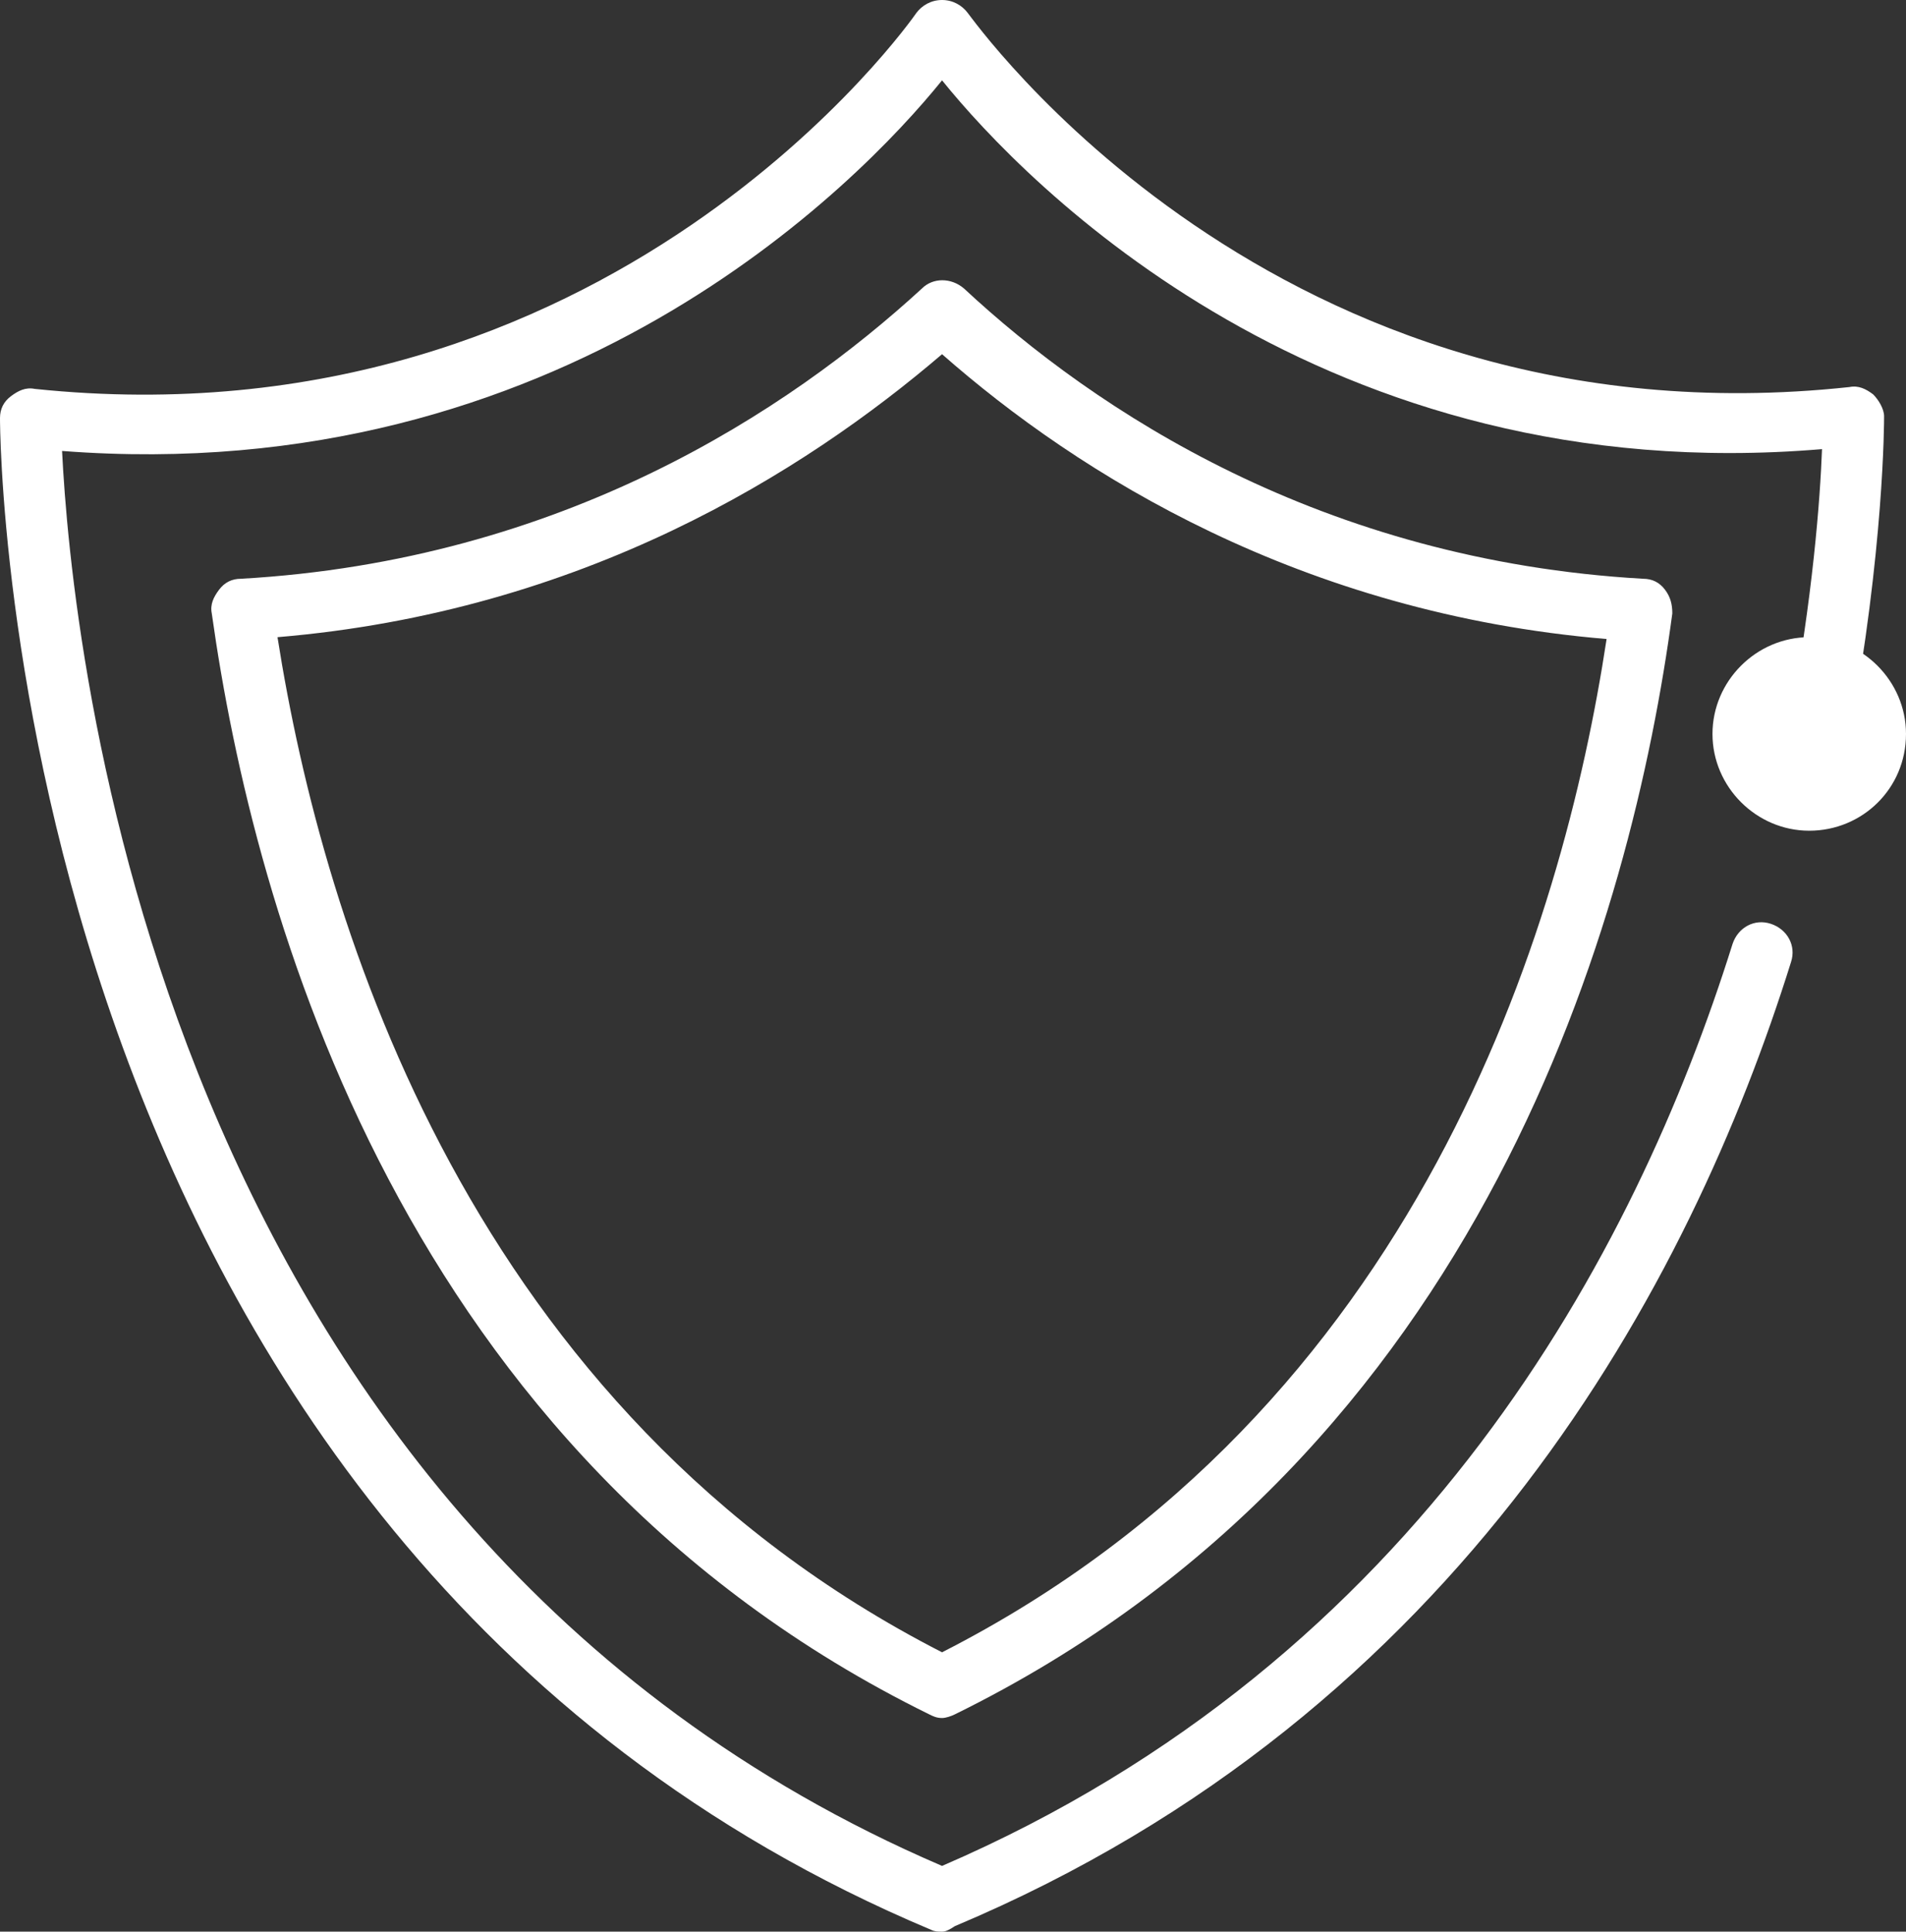 <?xml version="1.0" encoding="utf-8"?>
<!-- Generator: Adobe Illustrator 22.0.0, SVG Export Plug-In . SVG Version: 6.00 Build 0)  -->
<svg version="1.1" id="o" xmlns="http://www.w3.org/2000/svg" xmlns:xlink="http://www.w3.org/1999/xlink" x="0px" y="0px"
	 viewBox="0 0 104.4 105.8" style="enable-background:new 0 0 104.4 105.8;" xml:space="preserve">
<rect x="0" y="0" width="104.4" height="105.8" fill="#333333" stroke="none"/>
<style type="text/css">
	.st0{fill:#FFFFFF;}
</style>
<path class="st0" d="M51.6,105.8c-0.2,0-0.4,0-0.6-0.1C0.1,84.3,0,23.5,0,22.9c0-0.5,0.2-0.9,0.6-1.2c0.4-0.3,0.8-0.5,1.3-0.4
	C33.5,24.6,50,1,50.2,0.7C50.5,0.3,51,0,51.6,0l0,0c0.6,0,1.1,0.3,1.4,0.7c0.2,0.2,16.7,23.9,48.3,20.5c0.5-0.1,0.9,0.1,1.3,0.4
	c0.3,0.3,0.6,0.8,0.6,1.2c0,0.3,0,7.3-1.9,17.5c-0.2,0.9-1.1,1.5-2,1.3c-0.9-0.2-1.5-1.1-1.3-2c1.3-6.9,1.7-12.3,1.8-15
	C72.5,26.9,56.2,10.1,51.6,4.4c-4.6,5.7-20.9,22.4-48.2,20.3c0.5,10.1,4.9,58.9,48.2,77.5c26.2-11.3,38-33.6,43.3-50.5
	c0.3-0.9,1.2-1.4,2.1-1.1c0.9,0.3,1.4,1.2,1.1,2.1c-5.5,17.6-18,41.1-45.8,52.8C52,105.7,51.8,105.8,51.6,105.8z"/>
<path class="st0" d="M51.6,94.1c-0.3,0-0.5-0.1-0.7-0.2C22,79.7,13.9,50,11.6,33.6c-0.1-0.5,0.1-0.9,0.4-1.3
	c0.3-0.4,0.7-0.6,1.2-0.6c17.6-1,30-9.2,37.3-15.9c0.6-0.6,1.6-0.6,2.3,0C60,22.5,72.4,30.7,90,31.7c0.5,0,0.9,0.2,1.2,0.6
	c0.3,0.4,0.4,0.8,0.4,1.3C89.4,50,81.4,79.6,52.3,93.9C52.1,94,51.8,94.1,51.6,94.1z M15.2,34.9c2.5,15.9,10.6,42.4,36.4,55.6
	c26.1-13.3,34-39.7,36.4-55.5c-16.7-1.4-28.9-9-36.4-15.6C44,25.9,31.9,33.5,15.2,34.9z"/>
<path class="st0" d="M99.1,45.5c-2.9,0-5.3-2.4-5.3-5.3c0-2.9,2.4-5.3,5.3-5.3c2.9,0,5.3,2.4,5.3,5.3C104.4,43.2,102,45.5,99.1,45.5
	z"/>
</svg>
